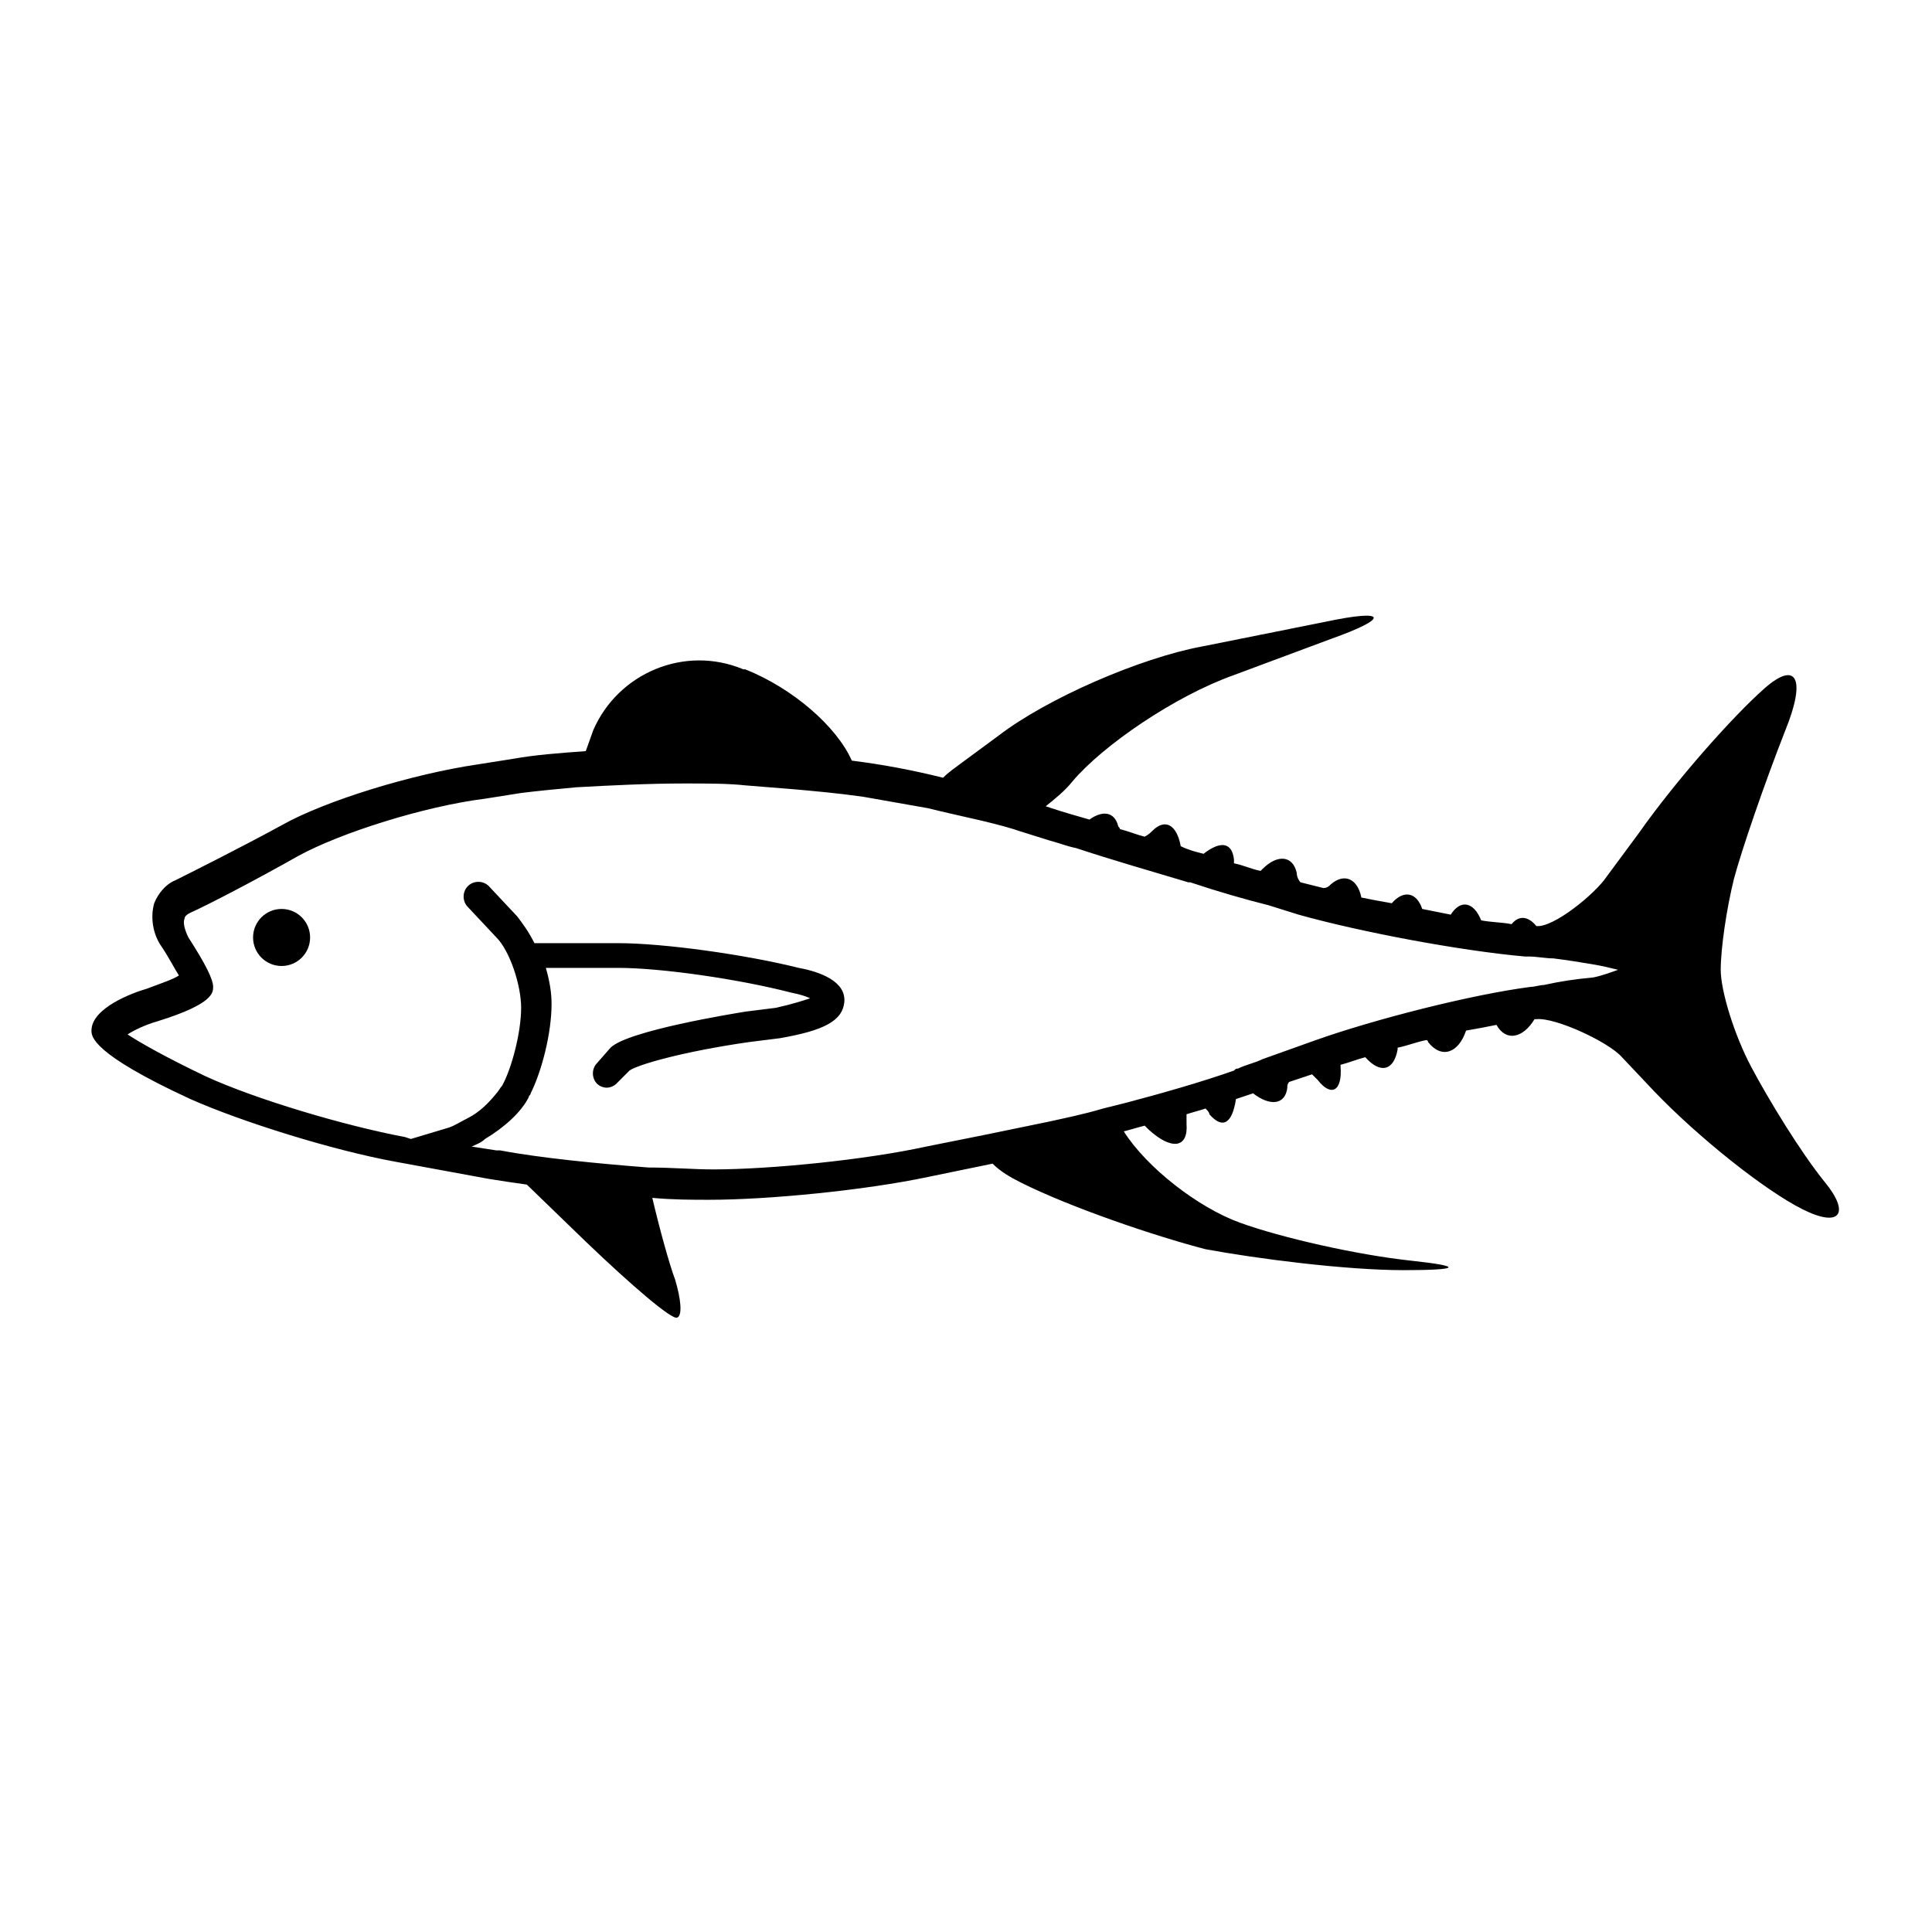 <?xml version="1.0" encoding="UTF-8"?>
<!-- Uploaded to: SVG Repo, www.svgrepo.com, Generator: SVG Repo Mixer Tools -->
<svg fill="#000000" width="800px" height="800px" version="1.1" viewBox="144 144 512 512" xmlns="http://www.w3.org/2000/svg">
 <g>
  <path d="m627.72 457.43c-6.551-8.062-15.113-22.168-19.648-30.73-4.535-8.566-8.062-20.152-8.062-25.695 0-5.543 1.512-16.121 3.527-24.184 2.016-7.559 8.062-25.191 13.602-39.297 5.543-13.602 3.023-18.641-5.543-11.082-8.566 7.559-23.68 24.688-33.25 38.289l-8.566 11.586c-3.023 4.535-14.105 13.602-18.641 13.098-2.016-2.519-4.535-3.023-6.551-0.504-2.519-0.504-5.543-0.504-8.062-1.008-2.016-5.039-5.543-5.543-8.062-1.512-2.519-0.504-5.039-1.008-7.559-1.512-1.512-4.535-5.039-5.039-8.062-1.512-3.023-0.504-5.543-1.008-8.062-1.512-1.008-5.039-4.535-6.551-8.062-3.527-0.504 0.504-1.008 1.008-2.016 1.008-2.016-0.504-4.031-1.008-6.047-1.512-0.504-0.504-1.008-1.512-1.008-2.519-1.008-4.535-5.039-5.039-9.07-1.008l-0.504 0.504c-2.519-0.504-4.535-1.512-7.055-2.016v-1.008c-0.504-4.535-3.527-5.039-8.062-1.512-2.016-0.504-4.031-1.008-6.047-2.016-1.008-5.543-4.031-7.559-7.559-4.031-0.504 0.504-1.008 1.008-2.016 1.512-2.016-0.504-4.535-1.512-6.551-2.016 0-0.504-0.504-0.504-0.504-1.008-1.008-3.527-4.031-4.031-7.559-1.512-3.527-1.008-7.055-2.016-10.078-3.023l-1.512-0.504c2.519-2.016 5.039-4.031 7.055-6.551 8.062-9.574 27.207-22.672 42.824-28.215l25.695-9.574c15.617-5.543 15.113-8.062-1.512-4.535l-32.746 6.551c-16.121 3.023-40.809 13.602-53.906 23.68l-9.574 7.055c-2.016 1.512-3.527 2.519-5.039 4.031-8.062-2.016-16.121-3.527-24.184-4.535-4.031-9.07-15.617-19.145-28.215-24.184h-0.504c-15.617-6.551-33.25 1.008-39.801 16.121l-1.984 5.551c-7.055 0.504-13.602 1.008-19.145 2.016l-9.574 1.512c-17.129 2.519-40.305 9.574-51.891 16.121-11.082 6.047-24.184 12.594-28.215 14.609-2.519 1.008-4.535 3.527-5.543 6.047-1.008 3.527-0.504 8.062 2.016 11.586 2.016 3.023 3.527 6.047 4.535 7.559-1.512 1.008-4.535 2.016-8.566 3.527-3.527 1.008-14.609 5.039-14.609 11.082 0 1.512 0 6.047 26.199 18.137 13.602 6.047 37.785 13.602 54.41 16.625l24.688 4.535c3.023 0.504 6.551 1.008 10.078 1.512l15.617 15.113c12.09 11.586 22.672 20.656 24.184 20.152 1.512-0.504 1.008-5.039-0.504-10.078-1.512-4.031-4.031-13.098-6.047-21.664 5.543 0.504 10.578 0.504 15.113 0.504 15.617 0 41.312-2.519 57.938-6.047l17.129-3.527c2.016 2.016 4.535 3.527 7.559 5.039 13.098 6.551 35.266 14.105 48.871 17.633 13.602 2.527 37.281 5.551 52.395 5.551s16.121-1.008 2.016-2.519c-14.105-1.512-34.258-6.047-45.344-10.078-11.082-4.031-24.688-14.609-30.73-24.184 2.016-0.504 3.527-1.008 5.543-1.512l1.008 1.008c6.047 5.543 10.578 5.039 10.078-1.512v-2.519c1.512-0.504 3.527-1.008 5.039-1.512 0.504 0.504 1.008 1.008 1.008 1.512 3.527 4.031 6.047 2.519 7.055-4.031 1.512-0.504 3.023-1.008 4.535-1.512 4.535 3.527 8.566 3.023 9.07-1.512 0-0.504 0-1.008 0.504-1.512l6.047-2.016c0.504 0.504 1.008 1.008 1.512 1.512 3.527 4.535 6.551 3.023 6.047-3.527v-0.504c2.016-0.504 4.535-1.512 6.551-2.016 4.031 4.535 7.559 3.527 8.566-2.016v-0.504c2.519-0.504 5.039-1.512 7.559-2.016 0 0 0.504 0 0.504 0.504 3.527 4.535 8.062 3.023 10.078-3.023 3.023-0.504 5.543-1.008 8.062-1.512 2.519 4.535 7.055 3.527 10.078-1.512h0.504c5.039-0.504 19.145 6.047 22.672 10.078l8.566 9.07c11.586 12.09 29.223 26.199 39.297 31.234 10.051 5.043 12.57 1.012 6.019-7.047zm-74.562-52.398c-1.008 0-2.519 0.504-3.527 0.504-15.617 2.016-41.312 8.566-56.93 14.105l-14.105 5.039c-2.016 1.008-4.535 1.512-6.551 2.519-0.504 0-0.504 0-1.008 0.504-8.566 3.023-19.145 6.047-28.719 8.566l-6.047 1.512c-5.039 1.512-10.078 2.519-14.609 3.527l-17.129 3.527-15.113 3.023c-16.121 3.527-41.312 6.047-56.426 6.047-5.039 0-11.082-0.504-17.129-0.504-13.098-1.008-28.719-2.519-39.297-4.535h-1.008l-6.551-1.008c1.008-0.504 2.519-1.008 3.527-2.016 5.039-3.023 9.574-7.055 11.586-11.082 0-0.504 0.504-0.504 0.504-1.008 3.023-6.047 5.543-16.121 5.543-23.68 0-3.023-0.504-6.047-1.512-9.574h19.145c11.586 0 32.242 3.023 45.848 6.551 2.519 0.504 4.031 1.008 5.039 1.512-1.512 0.504-4.535 1.512-9.07 2.519l-8.062 1.008c-3.023 0.504-31.234 5.039-35.77 9.574l-3.527 4.031c-1.512 1.512-1.512 4.031 0 5.543 0.504 0.504 1.512 1.008 2.519 1.008 1.008 0 2.016-0.504 2.519-1.008l3.527-3.527c2.016-1.512 14.105-5.039 31.738-7.559l8.062-1.008c11.586-2.016 16.625-4.535 17.129-9.574 0.504-5.543-6.551-8.062-12.09-9.07-14.105-3.527-35.77-6.551-47.863-6.551h-21.664-0.504c-1.512-3.023-3.023-5.039-4.535-7.055l-7.559-8.062c-1.512-1.512-4.031-1.512-5.543 0-1.512 1.512-1.512 4.031 0 5.543l7.559 8.062c3.527 3.527 6.551 12.594 6.551 18.641 0 6.551-2.519 16.121-5.039 20.656-0.504 0.504-1.008 1.512-1.512 2.016-2.016 2.519-4.535 5.039-7.559 6.551-2.016 1.008-3.527 2.016-5.039 2.519l-10.078 3.023-1.512-0.504c-16.121-3.023-39.801-10.078-52.898-16.121-10.578-5.039-17.633-9.07-20.656-11.082 1.512-1.008 4.535-2.519 8.062-3.527 14.609-4.535 14.609-7.559 14.609-9.07 0-2.016-2.016-6.047-6.551-13.098-1.008-2.016-1.512-4.031-1.008-5.039 0-0.504 0.504-1.008 1.512-1.512 4.535-2.016 17.129-8.566 28.719-15.113 11.082-6.047 33.25-13.098 49.375-15.113l9.574-1.512c4.031-0.504 9.07-1.008 14.609-1.512 9.07-0.504 19.145-1.008 28.719-1.008 6.047 0 11.586 0 16.121 0.504l12.594 1.008c5.543 0.504 11.586 1.008 18.641 2.016 5.543 1.008 11.586 2.016 17.129 3.023 8.062 2.016 16.121 3.527 22.672 5.543l1.512 0.504 8.062 2.519c2.016 0.504 4.535 1.512 7.055 2.016 9.07 3.023 19.648 6.047 29.727 9.07h0.504c7.559 2.519 14.609 4.535 20.656 6.047l8.062 2.519c16.121 4.535 42.824 9.574 59.953 11.082h1.008c2.016 0 4.535 0.504 6.551 0.504 4.031 0.504 7.055 1.008 10.078 1.512 3.023 0.504 5.039 1.008 7.055 1.512-1.512 0.504-4.031 1.512-6.551 2.016-5.043 0.492-8.57 0.996-13.105 2.004z"/>
  <path d="m226.18 392.44c0 4.172-3.383 7.559-7.555 7.559-4.176 0-7.559-3.387-7.559-7.559s3.383-7.559 7.559-7.559c4.172 0 7.555 3.387 7.555 7.559"/>
 </g>
</svg>